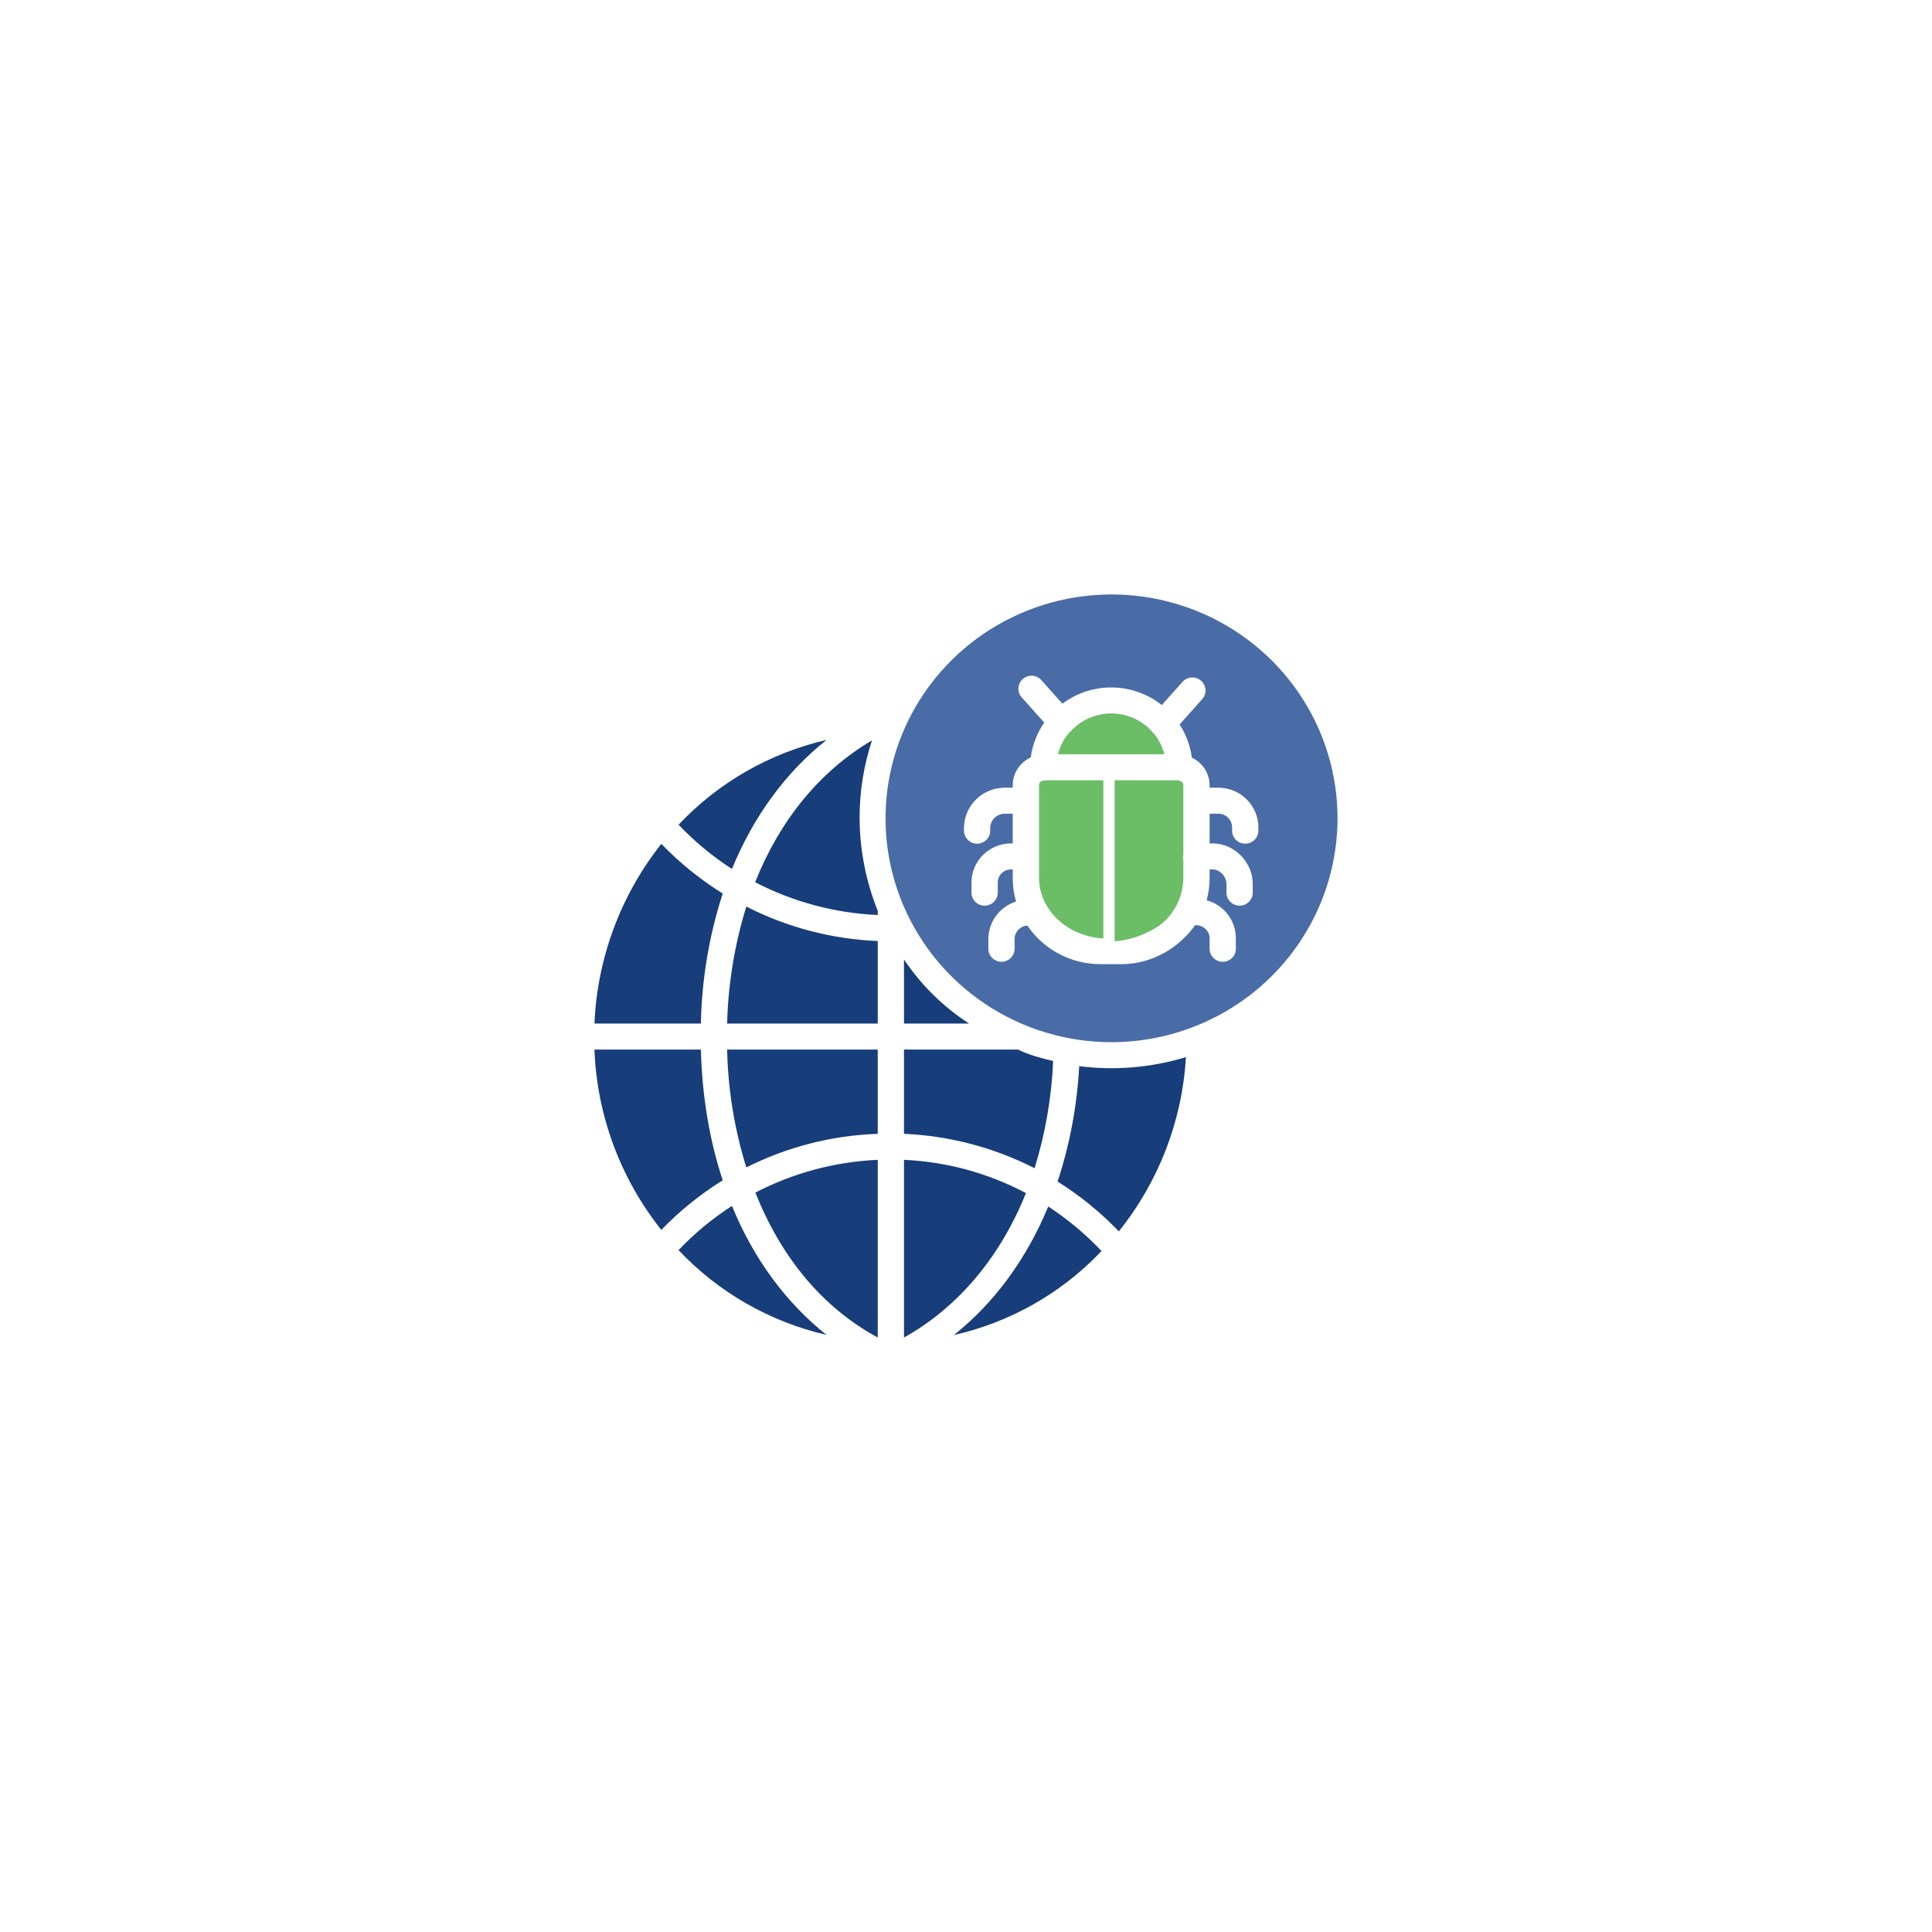 <?xml version="1.0" encoding="UTF-8"?> <svg xmlns="http://www.w3.org/2000/svg" width="104" height="104" viewBox="0 0 104 104" fill="none"><g filter="url(#filter0_d_1373_1027)"><rect x="22" y="22" width="60" height="60" rx="30" fill="white" shape-rendering="crispEdges"></rect><path d="M47.249 62.434C44.949 62.535 42.7 63.138 40.662 64.198C42.031 67.637 44.221 70.355 47.249 72V62.434Z" fill="#173D7A"></path><path d="M47.249 49.034C46.614 47.447 46.282 45.758 46.272 44.051C46.268 42.626 46.493 41.209 46.94 39.854C44.121 41.514 41.972 44.165 40.649 47.491C42.691 48.551 44.945 49.154 47.249 49.255V49.034Z" fill="#173D7A"></path><path d="M47.249 50.656C44.783 50.554 42.369 49.921 40.175 48.802C39.543 50.845 39.195 52.963 39.142 55.099H47.249V50.656Z" fill="#173D7A"></path><path d="M48.662 61.033C51.113 61.141 53.511 61.773 55.692 62.886C56.272 61.013 56.608 59.073 56.691 57.115C56.043 56.962 55.413 56.799 54.804 56.499H48.662V61.033Z" fill="#173D7A"></path><path d="M47.249 56.499H39.142C39.187 58.651 39.535 60.785 40.175 62.842C42.372 61.737 44.786 61.119 47.249 61.033V56.499Z" fill="#173D7A"></path><path d="M35.599 45.425C33.407 48.197 32.148 51.581 32 55.099H37.729C37.775 52.721 38.171 50.362 38.904 48.097C37.695 47.346 36.584 46.448 35.599 45.425Z" fill="#173D7A"></path><path d="M44.493 39.83C41.439 40.535 38.666 42.123 36.527 44.395C37.386 45.299 38.35 46.098 39.401 46.775C40.559 43.952 42.288 41.581 44.493 39.83Z" fill="#173D7A"></path><path d="M44.493 71.858C42.288 70.109 40.559 67.737 39.401 64.914C38.35 65.591 37.385 66.39 36.526 67.294C38.666 69.565 41.439 71.154 44.493 71.858Z" fill="#173D7A"></path><path d="M35.599 66.207C36.584 65.184 37.695 64.286 38.904 63.535C38.195 61.394 37.792 58.998 37.729 56.499H32C32.13 60.031 33.391 63.431 35.599 66.207Z" fill="#173D7A"></path><path d="M56.183 42.019C56.172 42.019 56.158 42.022 56.147 42.022C56.086 42.034 56.031 42.065 55.991 42.109C55.952 42.153 55.929 42.207 55.928 42.264V47.244C55.93 48.082 56.291 48.887 56.935 49.495C57.579 50.104 58.459 50.469 59.395 50.516V42.002H56.291C56.256 42.002 56.219 42.019 56.183 42.019Z" fill="#6BBE66"></path><path d="M63.499 42.029C63.495 42.029 63.481 42.019 63.476 42.019C63.444 42.019 63.412 42.002 63.381 42.002L60 42V50.667C60.862 50.643 62.151 50.139 62.754 49.528C63.357 48.917 63.696 48.098 63.7 47.244V46.343C63.7 46.286 63.676 46.227 63.676 46.165C63.676 46.103 63.7 46.044 63.7 45.987V42.264C63.698 42.208 63.677 42.155 63.64 42.112C63.604 42.069 63.554 42.04 63.499 42.029Z" fill="#6BBE66"></path><path d="M48.662 51.648V55.099H52.165C50.773 54.196 49.581 53.022 48.662 51.648Z" fill="#173D7A"></path><path d="M72 44.051C72 41.667 71.286 39.337 69.95 37.356C68.613 35.374 66.713 33.829 64.49 32.917C62.267 32.005 59.821 31.767 57.461 32.232C55.101 32.697 52.933 33.844 51.232 35.53C49.53 37.215 48.372 39.362 47.902 41.7C47.433 44.038 47.674 46.461 48.595 48.663C49.515 50.865 51.075 52.747 53.075 54.071C55.076 55.395 57.428 56.102 59.834 56.102C63.06 56.098 66.152 54.828 68.433 52.568C70.713 50.309 71.996 47.246 72 44.051ZM67.737 44.715C67.737 44.901 67.663 45.079 67.53 45.21C67.398 45.342 67.218 45.415 67.031 45.415C66.843 45.415 66.664 45.342 66.531 45.21C66.399 45.079 66.324 44.901 66.324 44.715V44.543C66.326 44.352 66.252 44.167 66.119 44.029C65.985 43.89 65.802 43.809 65.609 43.802H65.113V45.401H65.273C66.449 45.401 67.434 46.413 67.434 47.578V48.052C67.434 48.237 67.36 48.416 67.227 48.547C67.095 48.678 66.915 48.752 66.728 48.752C66.54 48.752 66.361 48.678 66.228 48.547C66.096 48.416 66.021 48.237 66.021 48.052V47.578C66.021 47.185 65.67 46.801 65.273 46.801H65.113V47.244C65.115 47.654 65.062 48.063 64.955 48.461C65.405 48.583 65.802 48.849 66.086 49.216C66.37 49.583 66.524 50.032 66.526 50.495V51.073C66.526 51.258 66.452 51.436 66.319 51.568C66.187 51.699 66.007 51.773 65.82 51.773C65.632 51.773 65.452 51.699 65.32 51.568C65.187 51.436 65.113 51.258 65.113 51.073V50.495C65.113 50.102 64.759 49.8 64.362 49.8H64.333C63.491 51 62.031 51.9 60.372 51.9H59.245C58.466 51.902 57.699 51.713 57.011 51.35C56.323 50.988 55.736 50.462 55.303 49.822C55.118 49.835 54.946 49.916 54.818 50.049C54.691 50.183 54.619 50.358 54.616 50.541V51.072C54.616 51.258 54.542 51.436 54.41 51.567C54.277 51.698 54.097 51.772 53.91 51.772C53.722 51.772 53.543 51.698 53.41 51.567C53.278 51.436 53.203 51.258 53.203 51.072V50.541C53.206 50.094 53.351 49.658 53.618 49.298C53.885 48.937 54.261 48.669 54.691 48.532C54.572 48.113 54.513 47.679 54.516 47.244V46.801H54.403C54.309 46.804 54.216 46.825 54.13 46.863C54.044 46.901 53.967 46.955 53.902 47.023C53.838 47.091 53.787 47.171 53.754 47.258C53.721 47.345 53.705 47.438 53.708 47.531V48.052C53.708 48.238 53.634 48.416 53.501 48.547C53.369 48.678 53.189 48.752 53.002 48.752C52.814 48.752 52.635 48.678 52.502 48.547C52.37 48.416 52.295 48.238 52.295 48.052V47.531C52.292 47.254 52.344 46.979 52.449 46.722C52.553 46.465 52.708 46.231 52.904 46.034C53.099 45.836 53.333 45.678 53.59 45.57C53.847 45.461 54.123 45.404 54.403 45.401H54.516V43.802H54.067C53.869 43.807 53.68 43.886 53.538 44.024C53.397 44.161 53.313 44.347 53.304 44.543V44.715C53.304 44.901 53.23 45.079 53.097 45.21C52.965 45.342 52.785 45.415 52.598 45.415C52.41 45.415 52.231 45.342 52.098 45.21C51.966 45.079 51.891 44.901 51.891 44.715V44.543C51.901 43.976 52.133 43.434 52.54 43.035C52.946 42.635 53.494 42.408 54.067 42.402H54.516V42.264C54.517 41.949 54.609 41.642 54.781 41.378C54.953 41.114 55.198 40.904 55.486 40.773C55.575 40.1 55.824 39.457 56.212 38.897L54.998 37.538C54.937 37.469 54.889 37.389 54.859 37.302C54.829 37.215 54.816 37.123 54.822 37.032C54.834 36.846 54.919 36.673 55.059 36.55C55.2 36.427 55.383 36.364 55.571 36.376C55.758 36.387 55.932 36.472 56.056 36.611L57.19 37.88C57.963 37.301 58.909 36.993 59.878 37.006C60.847 37.02 61.785 37.353 62.541 37.954L63.656 36.705C63.78 36.566 63.955 36.481 64.142 36.47C64.33 36.458 64.514 36.521 64.654 36.644C64.795 36.767 64.88 36.94 64.892 37.126C64.904 37.311 64.841 37.493 64.716 37.633L63.498 39C63.849 39.538 64.075 40.148 64.157 40.783C64.441 40.916 64.681 41.125 64.85 41.387C65.019 41.649 65.111 41.953 65.113 42.264V42.402H65.609C66.177 42.41 66.719 42.639 67.118 43.039C67.516 43.44 67.739 43.981 67.737 44.543V44.715Z" fill="#214C92" fill-opacity="0.82"></path><path d="M62.124 39.497C62.119 39.493 62.113 39.494 62.108 39.489C62.053 39.443 62.007 39.388 61.969 39.327C61.697 39.039 61.368 38.809 61.004 38.65C60.639 38.491 60.245 38.408 59.846 38.404C59.448 38.4 59.053 38.477 58.685 38.629C58.317 38.781 57.984 39.005 57.707 39.289C57.677 39.33 57.642 39.367 57.604 39.401C57.603 39.402 57.601 39.393 57.599 39.395C57.281 39.735 57.059 40.151 56.955 40.603H62.682C62.576 40.199 62.386 39.823 62.124 39.497Z" fill="#6BBE66"></path><path d="M48.662 71.999C51.589 70.366 53.851 67.652 55.226 64.224C53.2 63.149 50.957 62.537 48.662 62.434V71.999Z" fill="#173D7A"></path><path d="M59.294 67.344C58.437 66.435 57.475 65.631 56.427 64.947C55.263 67.76 53.537 70.125 51.347 71.866C54.332 71.19 57.052 69.663 59.171 67.472C59.212 67.43 59.253 67.386 59.294 67.344Z" fill="#173D7A"></path><path d="M60.226 66.284C62.378 63.602 63.64 60.325 63.839 56.904C61.981 57.471 60.022 57.637 58.093 57.391C57.983 59.504 57.592 61.592 56.93 63.603C58.136 64.358 59.243 65.259 60.226 66.284Z" fill="#173D7A"></path></g><defs><filter id="filter0_d_1373_1027" x="0" y="0" width="104" height="104" filterUnits="userSpaceOnUse" color-interpolation-filters="sRGB"><feFlood flood-opacity="0" result="BackgroundImageFix"></feFlood><feColorMatrix in="SourceAlpha" type="matrix" values="0 0 0 0 0 0 0 0 0 0 0 0 0 0 0 0 0 0 127 0" result="hardAlpha"></feColorMatrix><feMorphology radius="2" operator="dilate" in="SourceAlpha" result="effect1_dropShadow_1373_1027"></feMorphology><feOffset></feOffset><feGaussianBlur stdDeviation="10"></feGaussianBlur><feComposite in2="hardAlpha" operator="out"></feComposite><feColorMatrix type="matrix" values="0 0 0 0 0.1 0 0 0 0 0.421 0 0 0 0 0.683 0 0 0 0.2 0"></feColorMatrix><feBlend mode="normal" in2="BackgroundImageFix" result="effect1_dropShadow_1373_1027"></feBlend><feBlend mode="normal" in="SourceGraphic" in2="effect1_dropShadow_1373_1027" result="shape"></feBlend></filter></defs></svg> 